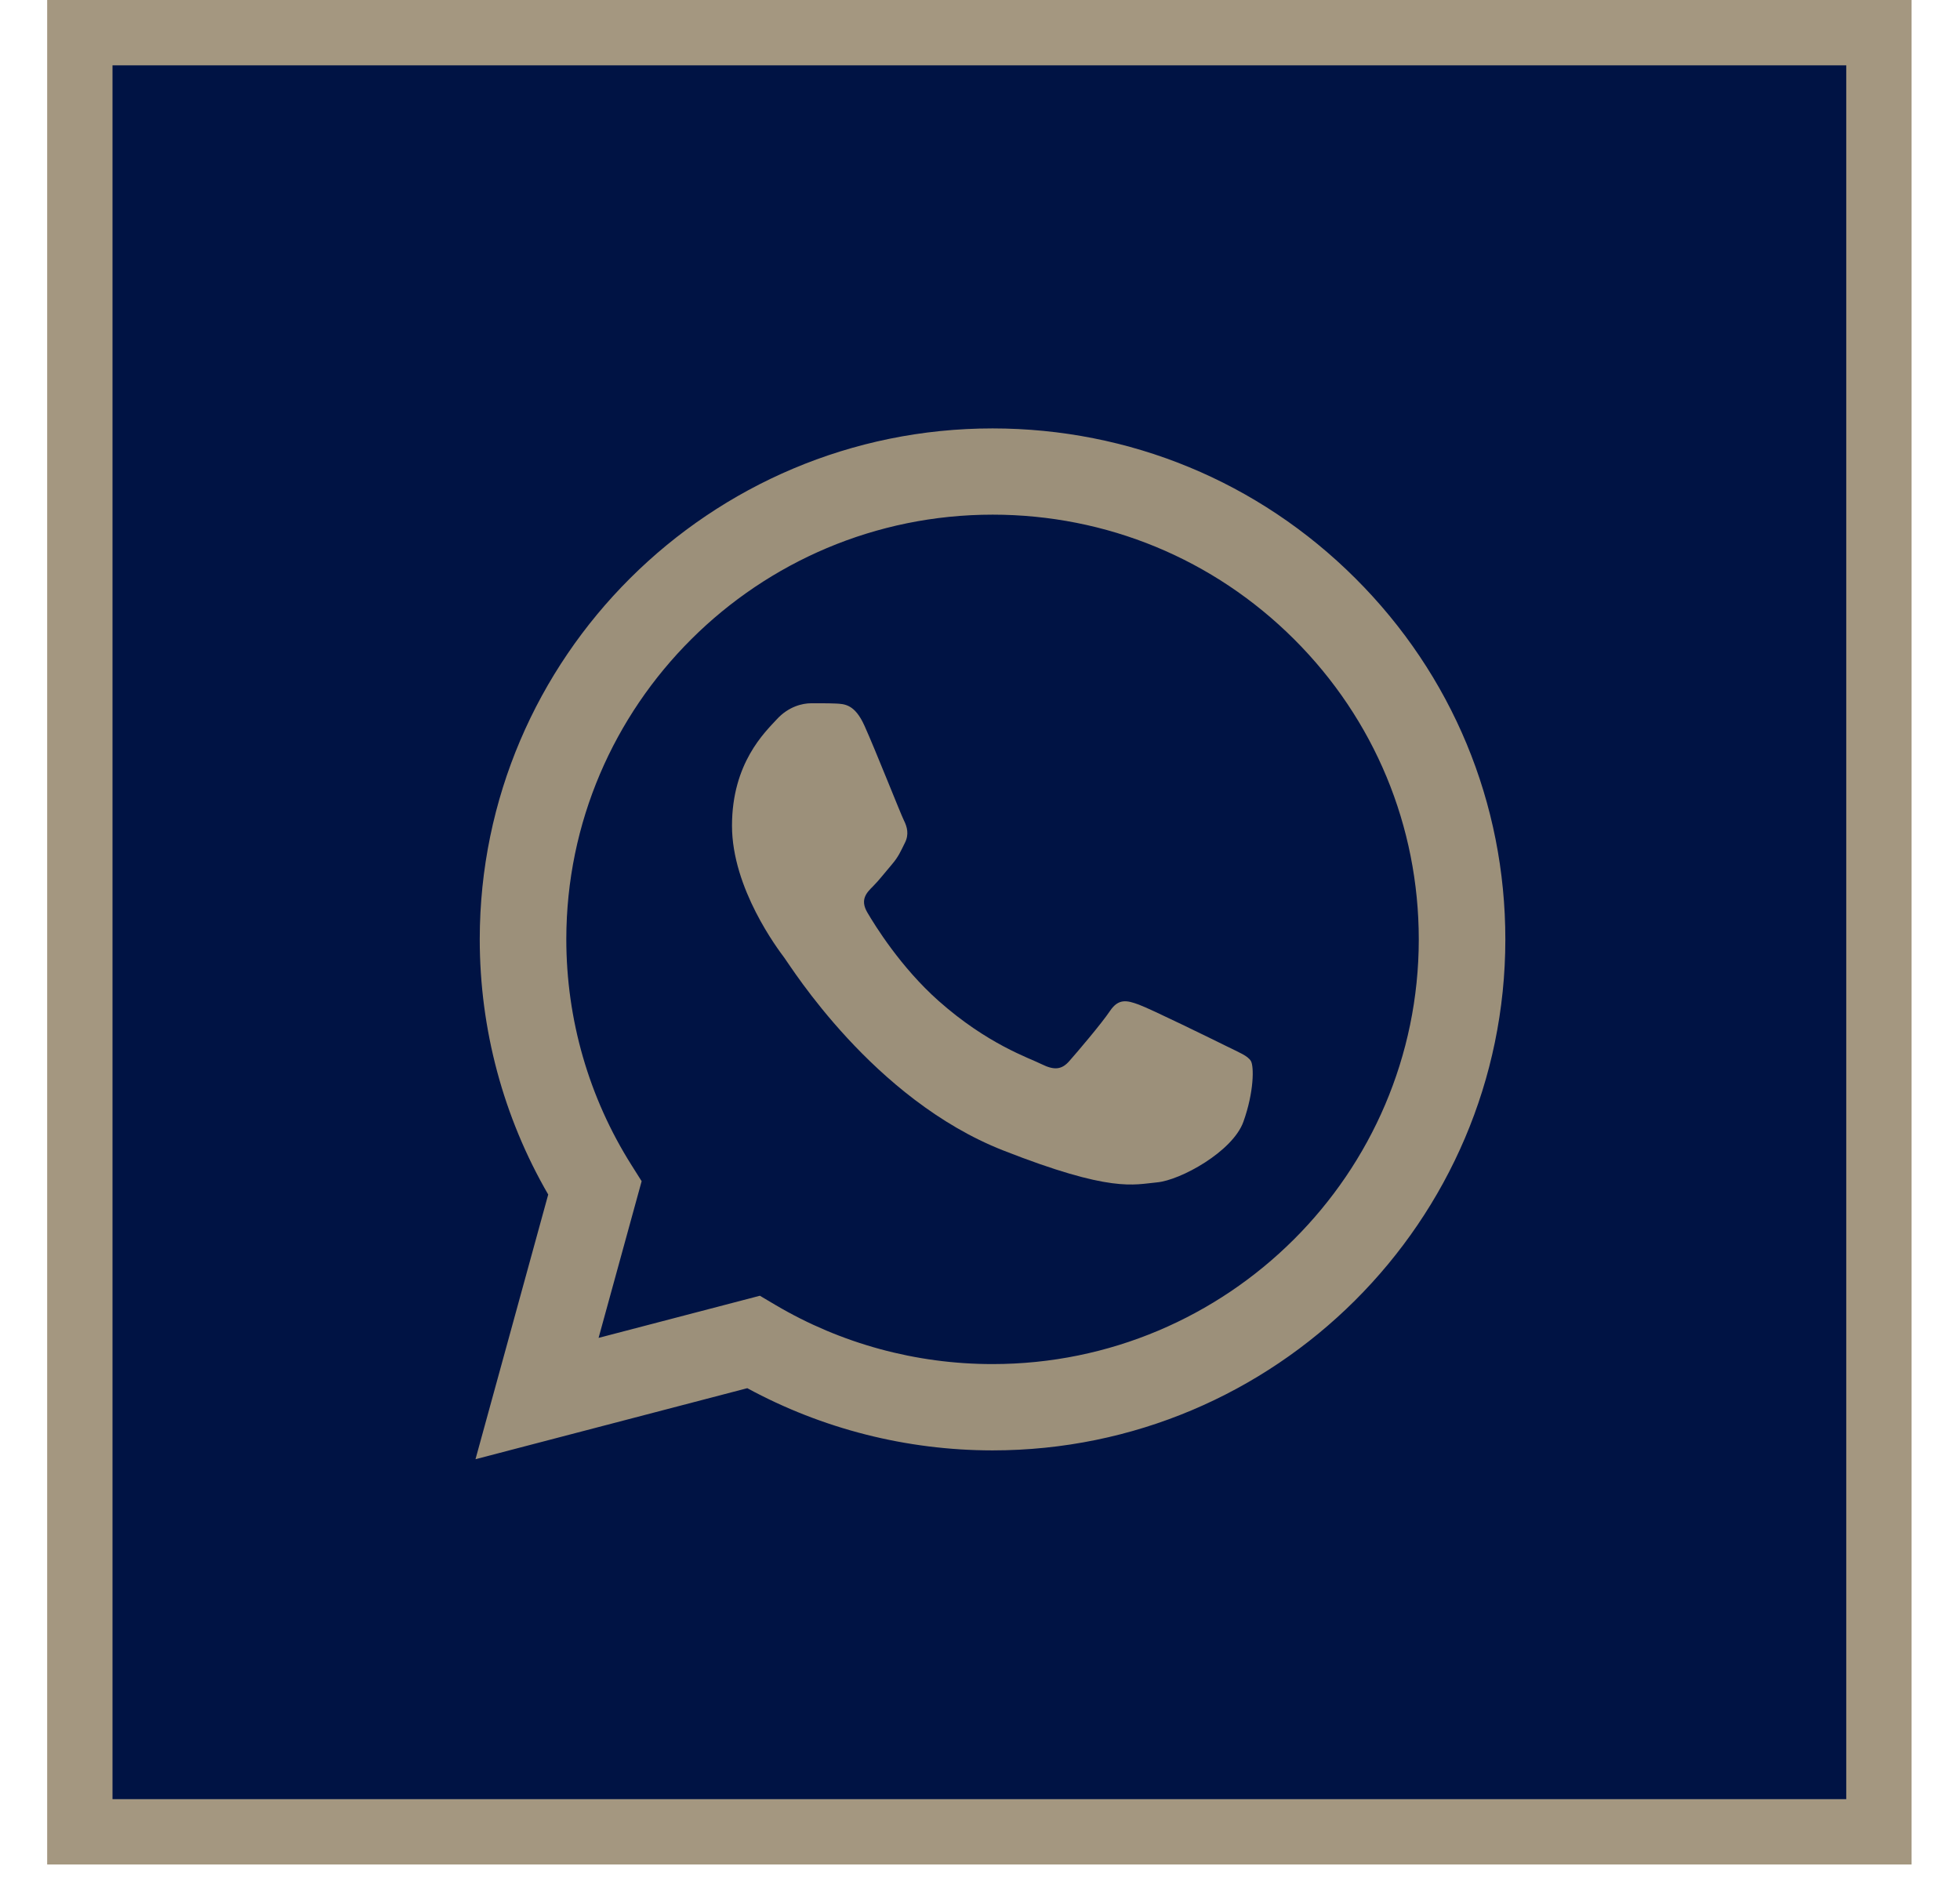 <?xml version="1.0" encoding="UTF-8"?> <svg xmlns="http://www.w3.org/2000/svg" width="30" height="29" viewBox="0 0 30 29" fill="none"><rect x="1.222" y="0.5" width="27.537" height="27.537" fill="#001344" stroke="#A49780"></rect><path d="M7.343 14.375C7.343 15.752 7.704 17.098 8.391 18.283L7.278 22.334L11.438 21.247C12.585 21.87 13.875 22.198 15.189 22.199H15.192C19.518 22.199 23.039 18.691 23.041 14.381C23.042 12.291 22.226 10.327 20.744 8.85C19.262 7.372 17.292 6.558 15.192 6.557C10.866 6.557 7.345 10.064 7.343 14.374M9.821 18.079L9.666 17.833C9.013 16.799 8.668 15.603 8.668 14.375C8.67 10.792 11.596 7.877 15.194 7.877C16.937 7.878 18.575 8.555 19.807 9.783C21.038 11.011 21.716 12.644 21.716 14.38C21.714 17.963 18.788 20.878 15.192 20.878H15.19C14.019 20.878 12.871 20.565 11.869 19.973L11.631 19.832L9.162 20.477L9.821 18.079ZM15.192 22.199C15.192 22.199 15.192 22.199 15.192 22.199Z" fill="#9C907A"></path><path fill-rule="evenodd" clip-rule="evenodd" d="M13.231 11.106C13.084 10.78 12.929 10.774 12.79 10.768C12.675 10.763 12.544 10.764 12.414 10.764C12.283 10.764 12.07 10.813 11.891 11.008C11.711 11.204 11.204 11.676 11.204 12.638C11.204 13.599 11.907 14.528 12.005 14.659C12.103 14.789 13.362 16.825 15.355 17.608C17.012 18.259 17.349 18.13 17.708 18.097C18.068 18.065 18.869 17.625 19.032 17.168C19.195 16.712 19.195 16.321 19.146 16.239C19.097 16.158 18.967 16.109 18.77 16.011C18.574 15.914 17.61 15.441 17.43 15.376C17.251 15.31 17.12 15.278 16.989 15.474C16.858 15.669 16.483 16.109 16.368 16.239C16.254 16.37 16.14 16.386 15.943 16.288C15.747 16.19 15.116 15.984 14.366 15.319C13.783 14.801 13.39 14.161 13.275 13.965C13.161 13.77 13.263 13.664 13.361 13.567C13.45 13.479 13.558 13.339 13.656 13.225C13.754 13.11 13.786 13.029 13.851 12.899C13.917 12.768 13.884 12.654 13.835 12.556C13.786 12.459 13.405 11.492 13.231 11.106Z" fill="#9C907A"></path></svg> 